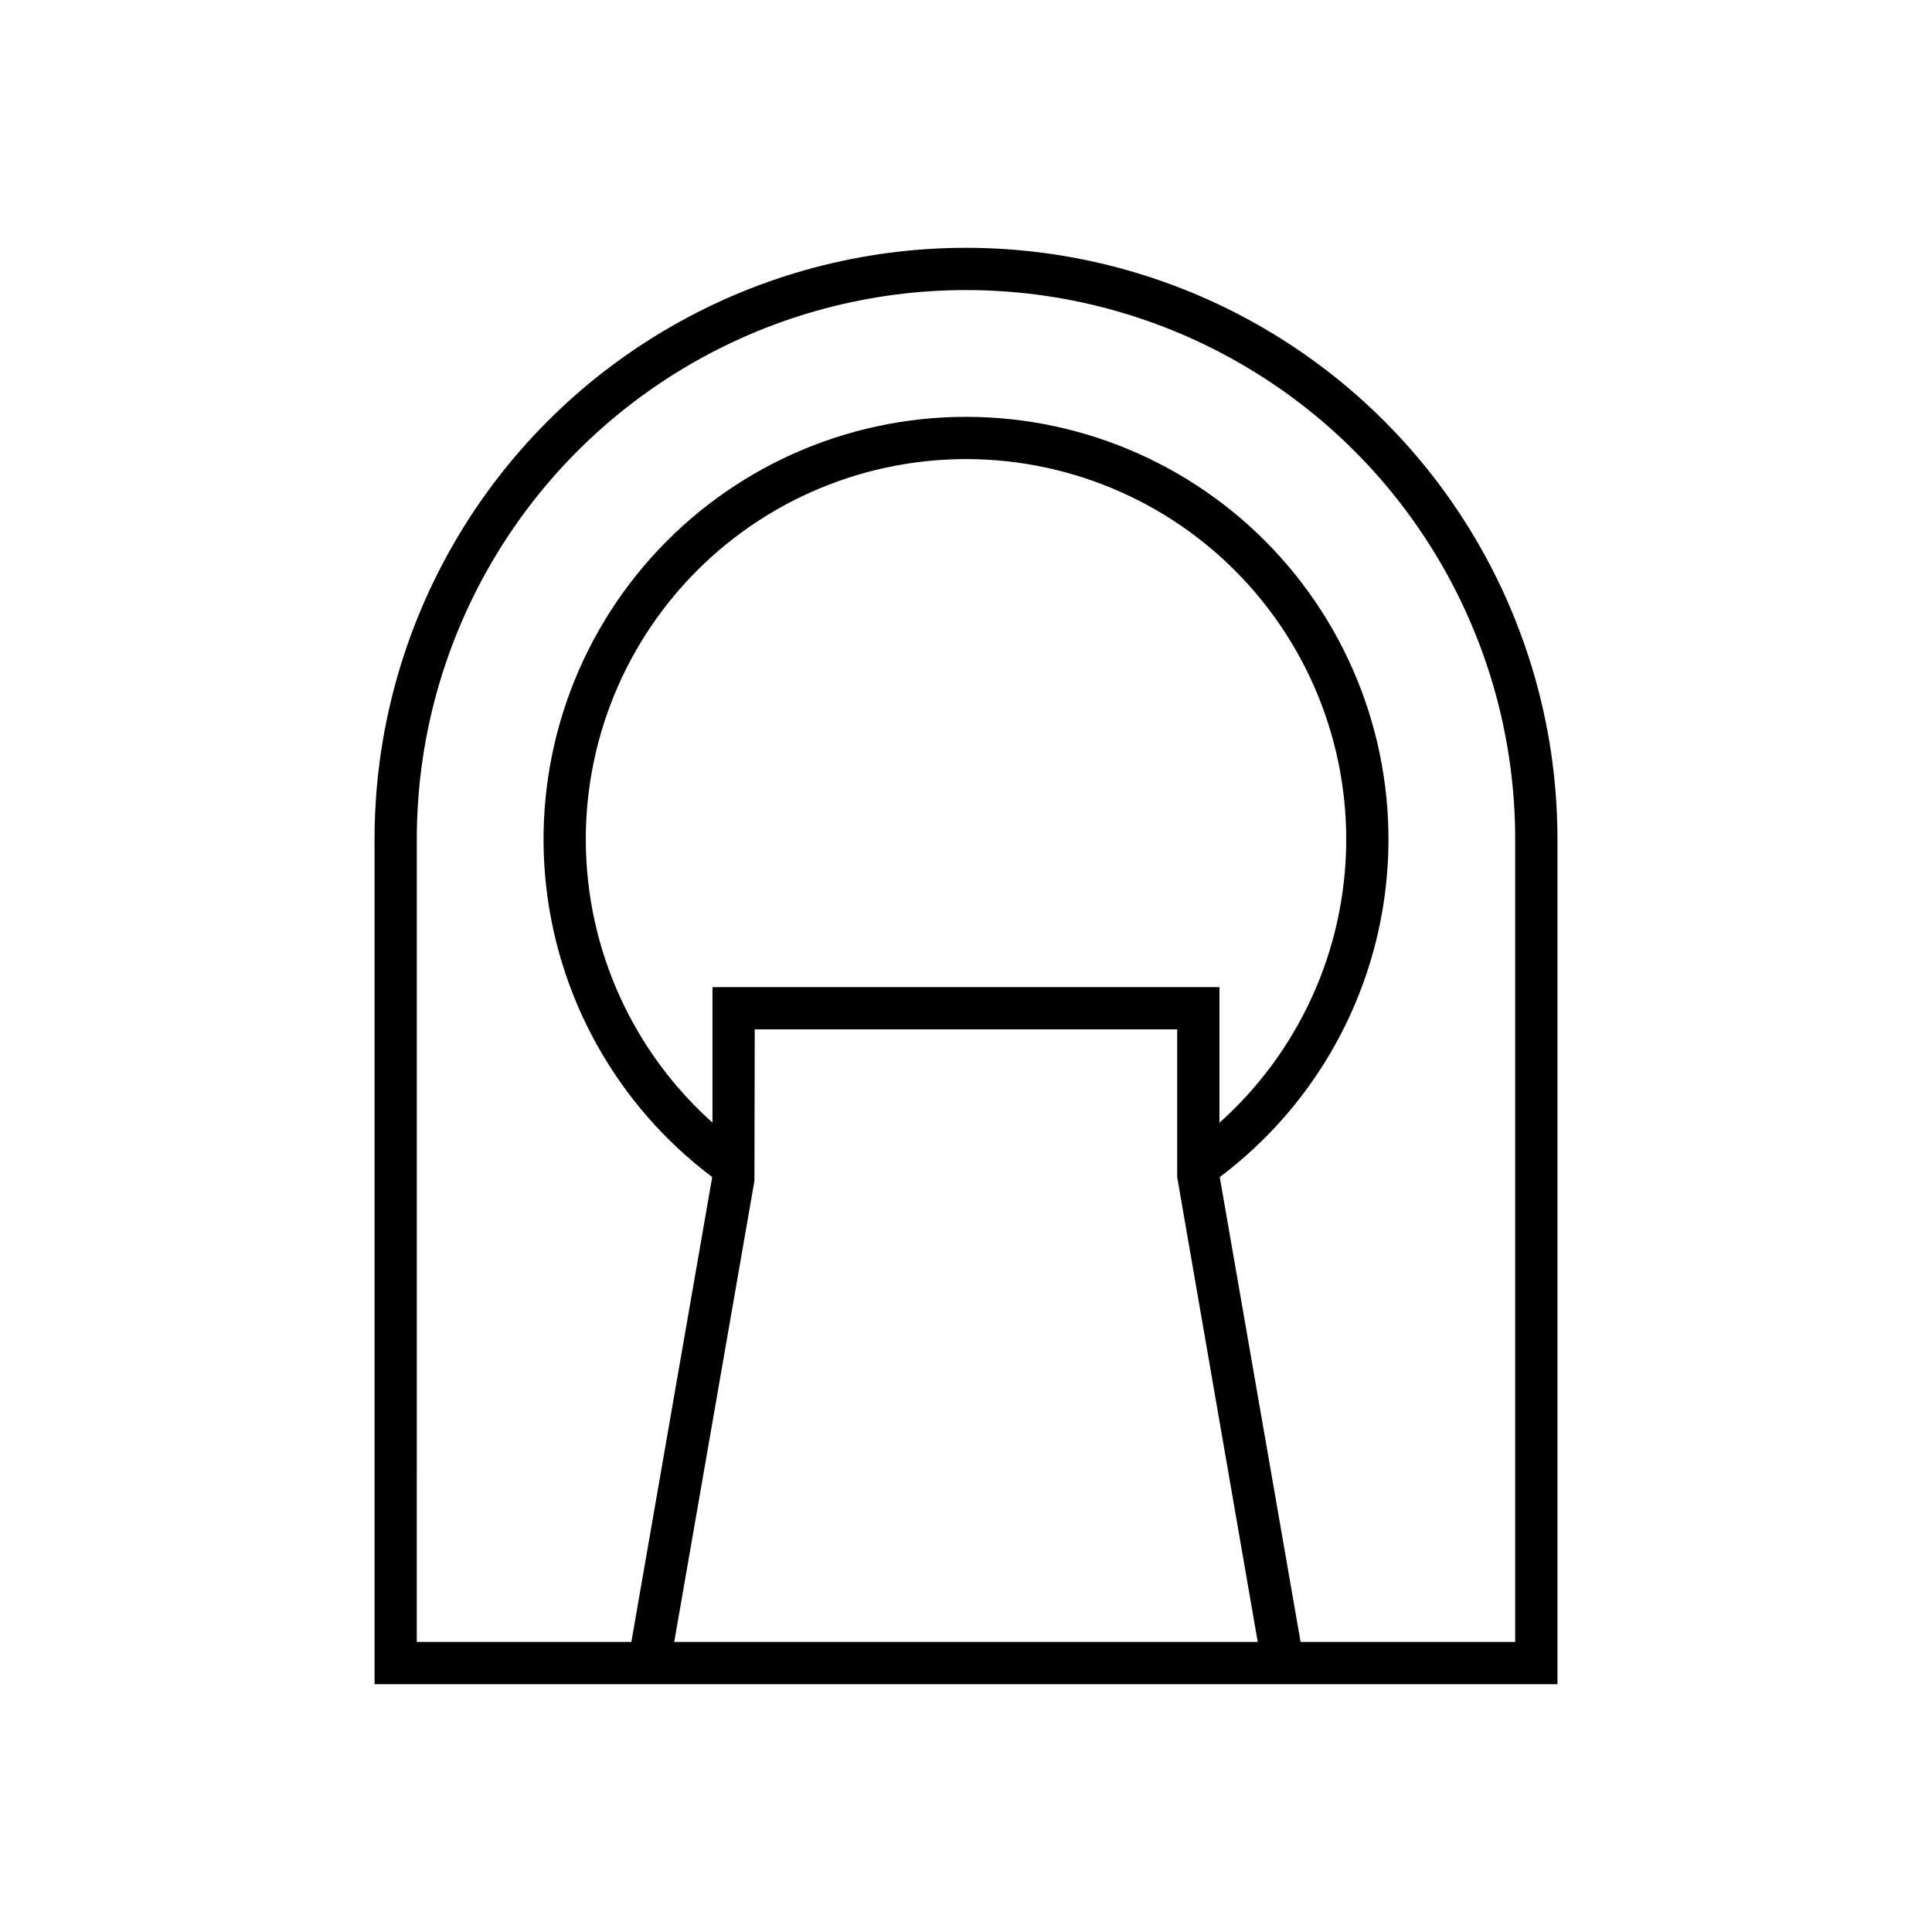 <?xml version="1.0" encoding="UTF-8"?>
<!-- Uploaded to: ICON Repo, www.iconrepo.com, Generator: ICON Repo Mixer Tools -->
<svg fill="#000000" width="800px" height="800px" version="1.1" viewBox="144 144 512 512" xmlns="http://www.w3.org/2000/svg">
 <g>
  <path d="m556.74 590.33h-313.48v-223.92c0-55.996 29.875-107.74 78.371-135.74 48.496-27.996 108.25-27.996 156.74 0 48.496 28 78.371 79.746 78.371 135.74zm-302.29-11.199h291.09v-212.72c0-51.996-27.738-100.05-72.773-126.04-45.031-26-100.51-26-145.54 0-45.031 25.996-72.773 74.047-72.773 126.04z"/>
  <path d="m478.45 585.69-22.477-129.71v-39.184h-111.96l-0.082 40.141-22.395 128.75-11.027-1.918 22.309-128.27v-49.898h134.35v49.898l22.309 128.27z"/>
  <path d="m335.17 457.7c-25.98-18.457-42.867-47.109-46.426-78.777-3.555-31.672 6.551-63.355 27.793-87.117 21.238-23.758 51.598-37.34 83.465-37.34 31.871 0 62.23 13.582 83.469 37.34 21.242 23.762 31.348 55.445 27.789 87.117-3.555 31.668-20.441 60.32-46.426 78.777l-6.492-9.117v-0.004c23.387-16.605 38.59-42.395 41.793-70.898 3.203-28.504-5.891-57.023-25.008-78.41-19.117-21.383-46.441-33.609-75.125-33.609s-56.008 12.227-75.121 33.609c-19.117 21.387-28.215 49.906-25.008 78.41 3.203 28.504 18.406 54.293 41.793 70.898z"/>
 </g>
</svg>
